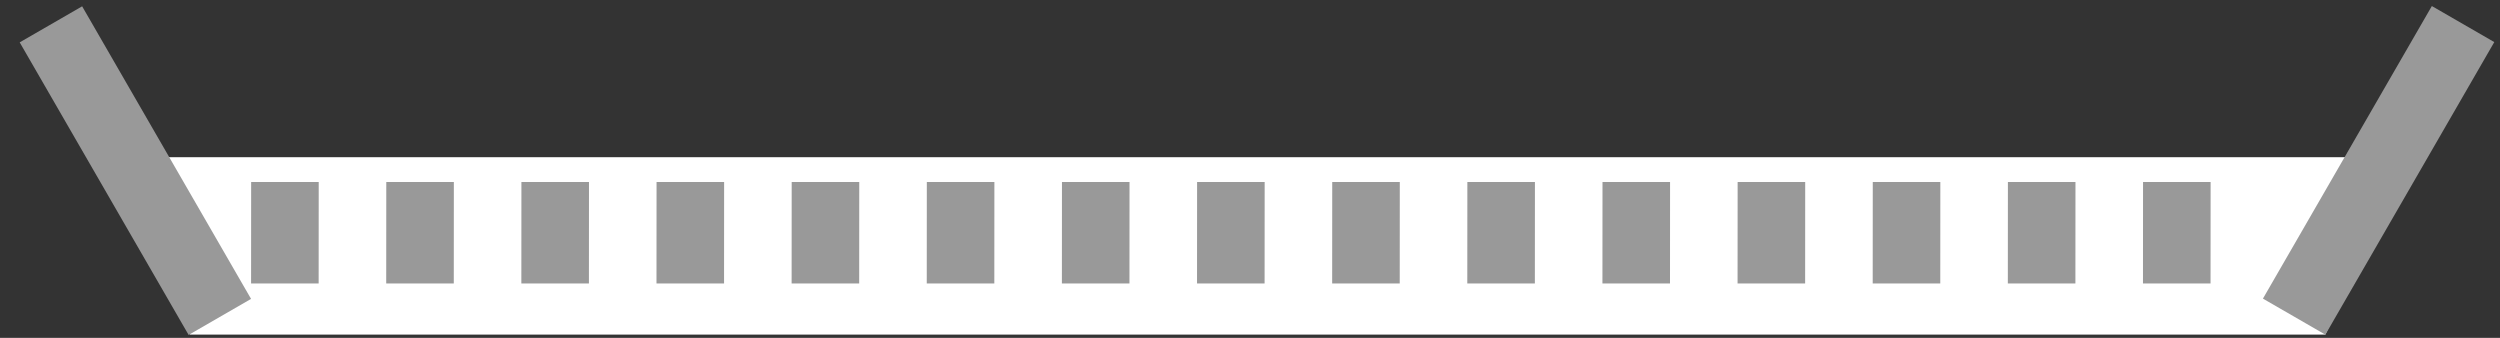 <?xml version="1.0" encoding="UTF-8"?>
<svg width="37px" height="5px" viewBox="0 0 37 5" version="1.1" xmlns="http://www.w3.org/2000/svg" xmlns:xlink="http://www.w3.org/1999/xlink">
    <rect x="0" y="0" width="37" height="5" fill="#333333" stroke="none"/>
    <title>编组 6备份</title>
    <g id="页面-1" stroke="none" stroke-width="1" fill="none" fill-rule="evenodd">
        <g id="编组-6备份" transform="translate(0.292, 0.089)">
            <polygon id="Fill-1" fill="#FFFFFF" transform="translate(18.321, 3.551) scale(1, -1) translate(-18.321, -3.551) " points="2.519 2.239 1.326 4.864 35.316 4.864 34.123 2.239"></polygon>
            <g id="编组-5" transform="translate(0, -0)" fill="#999999">
                <rect id="矩形" transform="translate(34.911, 2.432) scale(-1, 1) rotate(-390) translate(-34.911, -2.432) " x="34.377" y="-0.068" width="1.067" height="5"></rect>
                <rect id="矩形备份" transform="translate(1.712, 2.436) scale(1, -1) rotate(-330) translate(-1.712, -2.436) " x="1.178" y="-0.064" width="1.067" height="5"></rect>
                <path d="M4.425,2.605 L4.424,4.106 L3.424,4.106 L3.425,2.605 L4.425,2.605 Z M6.425,2.605 L6.424,4.106 L5.424,4.106 L5.425,2.605 L6.425,2.605 Z M8.425,2.605 L8.424,4.106 L7.424,4.106 L7.425,2.605 L8.425,2.605 Z M10.425,2.605 L10.424,4.106 L9.424,4.106 L9.425,2.605 L10.425,2.605 Z M12.425,2.605 L12.424,4.106 L11.424,4.106 L11.425,2.605 L12.425,2.605 Z M14.425,2.605 L14.424,4.106 L13.424,4.106 L13.425,2.605 L14.425,2.605 Z M16.425,2.605 L16.424,4.106 L15.424,4.106 L15.425,2.605 L16.425,2.605 Z M18.425,2.605 L18.424,4.106 L17.424,4.106 L17.425,2.605 L18.425,2.605 Z M20.425,2.605 L20.424,4.106 L19.424,4.106 L19.425,2.605 L20.425,2.605 Z M22.425,2.605 L22.424,4.106 L21.424,4.106 L21.425,2.605 L22.425,2.605 Z M24.425,2.605 L24.424,4.106 L23.424,4.106 L23.425,2.605 L24.425,2.605 Z M26.425,2.605 L26.424,4.106 L25.424,4.106 L25.425,2.605 L26.425,2.605 Z M32.425,2.605 L32.424,4.106 L31.424,4.106 L31.425,2.605 L32.425,2.605 Z M30.425,2.605 L30.424,4.106 L29.424,4.106 L29.425,2.605 L30.425,2.605 Z M28.425,2.605 L28.424,4.106 L27.424,4.106 L27.425,2.605 L28.425,2.605 Z" id="形状结合" fill-rule="nonzero"></path>
            </g>
        </g>
    </g>
</svg>